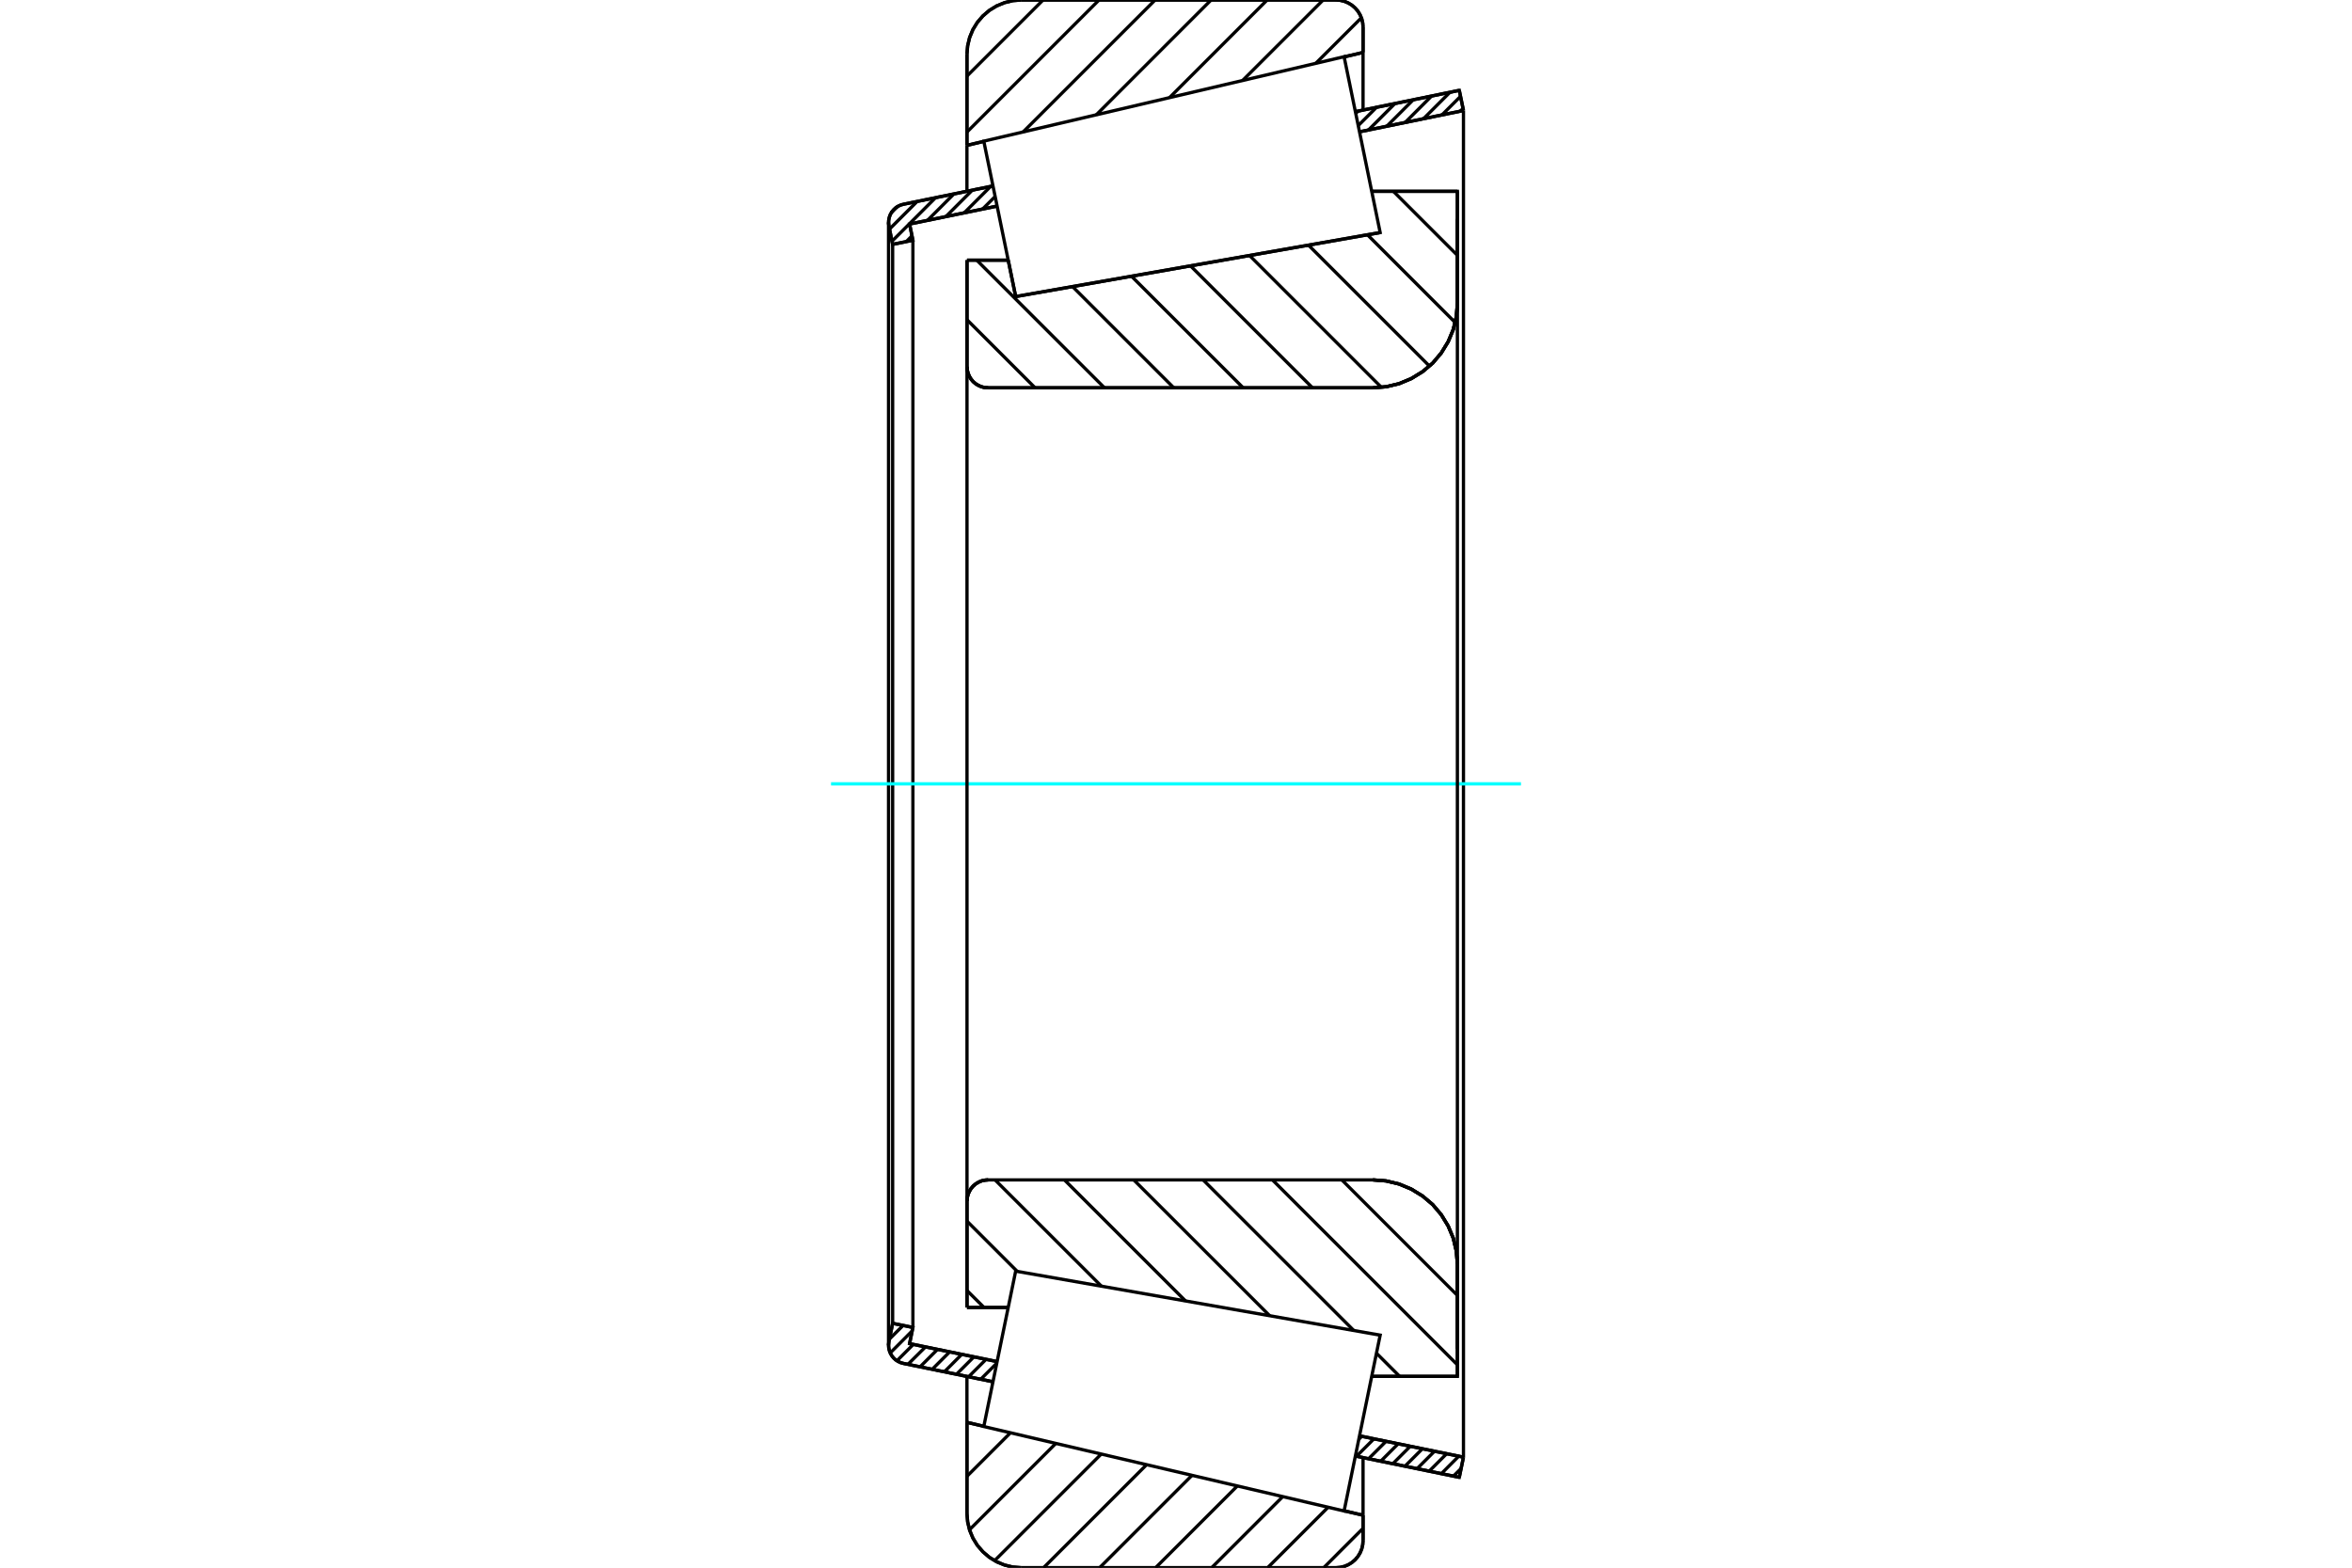 <?xml version="1.0" standalone="no"?>
<!DOCTYPE svg PUBLIC "-//W3C//DTD SVG 1.1//EN"
	"http://www.w3.org/Graphics/SVG/1.1/DTD/svg11.dtd">
<svg xmlns="http://www.w3.org/2000/svg" height="100%" width="100%" viewBox="0 0 36000 24000">
	<rect x="-1800" y="-1200" width="39600" height="26400" style="fill:#FFF"/>
	<g style="fill:none; fill-rule:evenodd" transform="matrix(1 0 0 1 0 0)">
		<g style="fill:none; stroke:#000; stroke-width:50; shape-rendering:geometricPrecision">
			<line x1="15546" y1="4540" x2="21125" y2="3560"/>
			<line x1="15432" y1="3983" x2="15546" y2="4540"/>
			<line x1="14801" y1="3983" x2="15432" y2="3983"/>
			<line x1="14801" y1="5614" x2="14801" y2="3983"/>
			<polyline points="14801,5614 14805,5665 14817,5714 14837,5761 14863,5804 14896,5843 14935,5876 14978,5902 15025,5922 15074,5933 15125,5937"/>
			<line x1="21014" y1="5937" x2="15125" y2="5937"/>
			<polyline points="21014,5937 21216,5921 21414,5874 21601,5796 21774,5690 21929,5559 22060,5404 22166,5231 22244,5044 22291,4846 22307,4644"/>
			<line x1="22307" y1="2929" x2="22307" y2="4644"/>
			<line x1="22307" y1="2929" x2="20995" y2="2929"/>
			<line x1="22307" y1="21071" x2="20995" y2="21071"/>
			<line x1="22307" y1="19356" x2="22307" y2="21071"/>
			<polyline points="22307,19356 22291,19154 22244,18956 22166,18769 22060,18596 21929,18441 21774,18310 21601,18204 21414,18126 21216,18079 21014,18063"/>
			<polyline points="15125,18063 15074,18067 15025,18078 14978,18098 14935,18124 14896,18157 14863,18196 14837,18239 14817,18286 14805,18335 14801,18386"/>
			<line x1="14801" y1="20017" x2="14801" y2="18386"/>
			<line x1="15432" y1="20017" x2="14801" y2="20017"/>
			<line x1="20995" y1="3583" x2="20995" y2="3583"/>
			<line x1="20995" y1="20417" x2="20995" y2="20417"/>
			<polyline points="14801,5614 14805,5665 14817,5714 14837,5761 14863,5804 14896,5843 14935,5876 14978,5902 15025,5922 15074,5933 15125,5937"/>
			<polyline points="15125,18063 15074,18067 15025,18078 14978,18098 14935,18124 14896,18157 14863,18196 14837,18239 14817,18286 14805,18335 14801,18386"/>
			<polyline points="21014,5937 21216,5921 21414,5874 21601,5796 21774,5690 21929,5559 22060,5404 22166,5231 22244,5044 22291,4846 22307,4644"/>
			<polyline points="22307,19356 22291,19154 22244,18956 22166,18769 22060,18596 21929,18441 21774,18310 21601,18204 21414,18126 21216,18079 21014,18063"/>
			<line x1="15199" y1="21154" x2="13828" y2="20873"/>
			<line x1="22336" y1="22617" x2="20745" y2="22291"/>
			<line x1="22400" y1="22308" x2="22336" y2="22617"/>
			<line x1="20809" y1="21982" x2="22400" y2="22308"/>
			<line x1="13922" y1="20570" x2="15262" y2="20845"/>
			<line x1="13973" y1="20322" x2="13922" y2="20570"/>
			<line x1="13663" y1="20259" x2="13973" y2="20322"/>
			<line x1="13606" y1="20537" x2="13663" y2="20259"/>
			<polyline points="13606,20537 13602,20566 13600,20594 13604,20638 13613,20680 13629,20720 13651,20757 13679,20791 13711,20820 13747,20843 13786,20861 13828,20873"/>
			<line x1="20745" y1="1709" x2="22336" y2="1383"/>
			<line x1="13828" y1="3127" x2="15199" y2="2846"/>
			<polyline points="13828,3127 13786,3139 13747,3157 13711,3180 13679,3209 13651,3243 13629,3280 13613,3320 13604,3362 13600,3406 13602,3434 13606,3463"/>
			<line x1="13663" y1="3741" x2="13606" y2="3463"/>
			<line x1="13973" y1="3678" x2="13663" y2="3741"/>
			<line x1="13922" y1="3430" x2="13973" y2="3678"/>
			<line x1="15262" y1="3155" x2="13922" y2="3430"/>
			<line x1="22400" y1="1692" x2="20809" y2="2018"/>
			<line x1="22336" y1="1383" x2="22400" y2="1692"/>
			<line x1="13663" y1="3741" x2="13663" y2="20259"/>
			<line x1="13973" y1="3678" x2="13973" y2="20322"/>
			<line x1="22400" y1="1692" x2="22400" y2="22308"/>
			<line x1="13600" y1="3406" x2="13600" y2="20594"/>
			<polyline points="20448,24000 20513,23995 20576,23980 20636,23955 20692,23921 20742,23878 20784,23829 20818,23773 20843,23713 20858,23649 20863,23584"/>
			<line x1="20863" y1="23197" x2="20863" y2="23584"/>
			<line x1="20573" y1="23129" x2="20863" y2="23197"/>
			<line x1="14800" y1="21775" x2="15059" y2="21836"/>
			<line x1="14800" y1="23169" x2="14800" y2="21775"/>
			<polyline points="14800,23169 14811,23299 14841,23425 14891,23546 14959,23657 15044,23756 15143,23841 15254,23909 15375,23959 15502,23990 15632,24000"/>
			<line x1="20448" y1="24000" x2="15632" y2="24000"/>
			<polyline points="20863,416 20858,351 20843,287 20818,227 20784,171 20742,122 20692,79 20636,45 20576,20 20513,5 20448,0"/>
			<line x1="15632" y1="0" x2="20448" y2="0"/>
			<polyline points="15632,0 15502,10 15375,41 15254,91 15143,159 15044,244 14959,343 14891,454 14841,575 14811,701 14800,831"/>
			<line x1="14800" y1="2225" x2="14800" y2="831"/>
			<line x1="15059" y1="2164" x2="14800" y2="2225"/>
			<line x1="20863" y1="803" x2="20573" y2="871"/>
			<line x1="20863" y1="416" x2="20863" y2="803"/>
			<line x1="20863" y1="22316" x2="20863" y2="23197"/>
			<line x1="20863" y1="803" x2="20863" y2="1684"/>
			<line x1="14800" y1="21073" x2="14800" y2="21775"/>
			<line x1="14800" y1="2225" x2="14800" y2="2927"/>
			<line x1="21327" y1="2929" x2="22307" y2="3909"/>
			<line x1="20930" y1="3594" x2="22273" y2="4937"/>
			<line x1="20028" y1="3753" x2="21879" y2="5604"/>
			<line x1="19125" y1="3911" x2="21144" y2="5930"/>
			<line x1="18222" y1="4070" x2="20089" y2="5937"/>
			<line x1="17319" y1="4229" x2="19028" y2="5937"/>
			<line x1="16416" y1="4387" x2="17966" y2="5937"/>
			<line x1="14950" y1="3983" x2="16905" y2="5937"/>
			<line x1="14801" y1="4895" x2="15843" y2="5937"/>
			<line x1="20538" y1="18063" x2="22307" y2="19832"/>
			<line x1="19476" y1="18063" x2="22307" y2="20894"/>
			<line x1="18415" y1="18063" x2="20721" y2="20369"/>
			<line x1="21068" y1="20716" x2="21423" y2="21071"/>
			<line x1="17353" y1="18063" x2="19434" y2="20143"/>
			<line x1="16292" y1="18063" x2="18146" y2="19917"/>
			<line x1="15230" y1="18063" x2="16858" y2="19690"/>
			<line x1="14801" y1="18695" x2="15570" y2="19464"/>
			<line x1="14801" y1="19757" x2="15062" y2="20017"/>
			<polyline points="14801,3983 14801,5614 14805,5665 14817,5714 14837,5761 14863,5804 14896,5843 14935,5876 14978,5902 15025,5922 15074,5933 15125,5937 21014,5937 21216,5921 21414,5874 21601,5796 21774,5690 21929,5559 22060,5404 22166,5231 22244,5044 22291,4846 22307,4644 22307,2929 20995,2929"/>
			<line x1="15432" y1="3983" x2="14801" y2="3983"/>
			<line x1="14801" y1="20017" x2="15432" y2="20017"/>
			<polyline points="20995,21071 22307,21071 22307,19356 22291,19154 22244,18956 22166,18769 22060,18596 21929,18441 21774,18310 21601,18204 21414,18126 21216,18079 21014,18063 15125,18063 15074,18067 15025,18078 14978,18098 14935,18124 14896,18157 14863,18196 14837,18239 14817,18286 14805,18335 14801,18386 14801,20017"/>
		</g>
		<g style="fill:none; stroke:#0FF; stroke-width:50; shape-rendering:geometricPrecision">
			<line x1="12720" y1="12000" x2="23280" y2="12000"/>
		</g>
		<g style="fill:none; stroke:#000; stroke-width:50; shape-rendering:geometricPrecision">
			<line x1="20863" y1="23397" x2="20261" y2="24000"/>
			<line x1="20328" y1="23075" x2="19403" y2="24000"/>
			<line x1="19634" y1="22912" x2="18546" y2="24000"/>
			<line x1="18939" y1="22749" x2="17688" y2="24000"/>
			<line x1="18245" y1="22586" x2="16831" y2="24000"/>
			<line x1="17550" y1="22423" x2="15973" y2="24000"/>
			<line x1="16856" y1="22260" x2="15223" y2="23893"/>
			<line x1="16161" y1="22097" x2="14839" y2="23419"/>
			<line x1="15467" y1="21934" x2="14800" y2="22601"/>
			<line x1="20838" y1="272" x2="20140" y2="969"/>
			<line x1="20252" y1="0" x2="19020" y2="1232"/>
			<line x1="19395" y1="0" x2="17900" y2="1495"/>
			<line x1="18537" y1="0" x2="16780" y2="1758"/>
			<line x1="17680" y1="0" x2="15660" y2="2020"/>
			<line x1="16822" y1="0" x2="14800" y2="2022"/>
			<line x1="15965" y1="0" x2="14800" y2="1165"/>
			<line x1="14800" y1="2225" x2="14800" y2="831"/>
			<polyline points="15632,0 15502,10 15375,41 15254,91 15143,159 15044,244 14959,343 14891,454 14841,575 14811,701 14800,831"/>
			<line x1="15632" y1="0" x2="20448" y2="0"/>
			<polyline points="20863,416 20858,351 20843,287 20818,227 20784,171 20742,122 20692,79 20636,45 20576,20 20513,5 20448,0"/>
			<line x1="20863" y1="416" x2="20863" y2="803"/>
			<line x1="15059" y1="2164" x2="14800" y2="2225"/>
			<line x1="20863" y1="803" x2="20573" y2="871"/>
			<line x1="20573" y1="23129" x2="20863" y2="23197"/>
			<line x1="14800" y1="21775" x2="15059" y2="21836"/>
			<line x1="20863" y1="23197" x2="20863" y2="23584"/>
			<polyline points="20448,24000 20513,23995 20576,23980 20636,23955 20692,23921 20742,23878 20784,23829 20818,23773 20843,23713 20858,23649 20863,23584"/>
			<line x1="20448" y1="24000" x2="15632" y2="24000"/>
			<polyline points="14800,23169 14811,23299 14841,23425 14891,23546 14959,23657 15044,23756 15143,23841 15254,23909 15375,23959 15502,23990 15632,24000"/>
			<line x1="14800" y1="23169" x2="14800" y2="21775"/>
			<line x1="22364" y1="22481" x2="22246" y2="22599"/>
			<line x1="22328" y1="22293" x2="22061" y2="22561"/>
			<line x1="22143" y1="22255" x2="21875" y2="22523"/>
			<line x1="21957" y1="22217" x2="21689" y2="22485"/>
			<line x1="21772" y1="22179" x2="21504" y2="22447"/>
			<line x1="21586" y1="22141" x2="21318" y2="22409"/>
			<line x1="21401" y1="22103" x2="21133" y2="22371"/>
			<line x1="21215" y1="22065" x2="20947" y2="22333"/>
			<line x1="21030" y1="22027" x2="20762" y2="22295"/>
			<line x1="20844" y1="21989" x2="20798" y2="22035"/>
			<line x1="15200" y1="21150" x2="15196" y2="21154"/>
			<line x1="15257" y1="20869" x2="15010" y2="21116"/>
			<line x1="15093" y1="20810" x2="14825" y2="21078"/>
			<line x1="14907" y1="20772" x2="14639" y2="21040"/>
			<line x1="14721" y1="20734" x2="14454" y2="21002"/>
			<line x1="14536" y1="20696" x2="14268" y2="20963"/>
			<line x1="14350" y1="20658" x2="14083" y2="20925"/>
			<line x1="14165" y1="20620" x2="13897" y2="20887"/>
			<line x1="13979" y1="20582" x2="13729" y2="20832"/>
			<line x1="13962" y1="20375" x2="13626" y2="20712"/>
			<line x1="13823" y1="20291" x2="13614" y2="20500"/>
			<line x1="22393" y1="1660" x2="22351" y2="1702"/>
			<line x1="22355" y1="1475" x2="22070" y2="1760"/>
			<line x1="22194" y1="1412" x2="21788" y2="1818"/>
			<line x1="21913" y1="1469" x2="21507" y2="1875"/>
			<line x1="21632" y1="1527" x2="21226" y2="1933"/>
			<line x1="21351" y1="1585" x2="20945" y2="1991"/>
			<line x1="21070" y1="1642" x2="20789" y2="1923"/>
			<line x1="20788" y1="1700" x2="20751" y2="1737"/>
			<line x1="15232" y1="3008" x2="15039" y2="3201"/>
			<line x1="15164" y1="2853" x2="14758" y2="3259"/>
			<line x1="14883" y1="2910" x2="14477" y2="3316"/>
			<line x1="14602" y1="2968" x2="14196" y2="3374"/>
			<line x1="13959" y1="3611" x2="13871" y2="3699"/>
			<line x1="14320" y1="3026" x2="13653" y2="3693"/>
			<line x1="14039" y1="3083" x2="13615" y2="3507"/>
			<line x1="13736" y1="3163" x2="13642" y2="3257"/>
			<polyline points="22400,1692 22336,1383 20745,1709"/>
			<polyline points="15199,2846 13828,3127 13785,3139 13744,3158 13707,3183 13675,3214 13647,3249 13626,3288 13611,3330 13602,3374 13601,3418 13606,3463 13663,3741 13973,3678 13922,3430 15262,3155"/>
			<line x1="20809" y1="2018" x2="22400" y2="1692"/>
			<line x1="22400" y1="22308" x2="20809" y2="21982"/>
			<polyline points="15262,20845 13922,20570 13973,20322 13663,20259 13606,20537 13601,20582 13602,20626 13611,20670 13626,20712 13647,20751 13675,20786 13707,20817 13744,20842 13785,20861 13828,20873 15199,21154"/>
			<polyline points="20745,22291 22336,22617 22400,22308"/>
			<polyline points="15302,20649 15546,19460 21125,20440 20849,21786 20573,23132 15058,21839 15302,20649"/>
			<polyline points="15302,3351 15058,2161 20573,868 20849,2214 21125,3560 15546,4540 15302,3351"/>
			<line x1="22307" y1="20649" x2="22307" y2="3351"/>
			<line x1="14801" y1="18386" x2="14801" y2="5614"/>
		</g>
	</g>
</svg>
